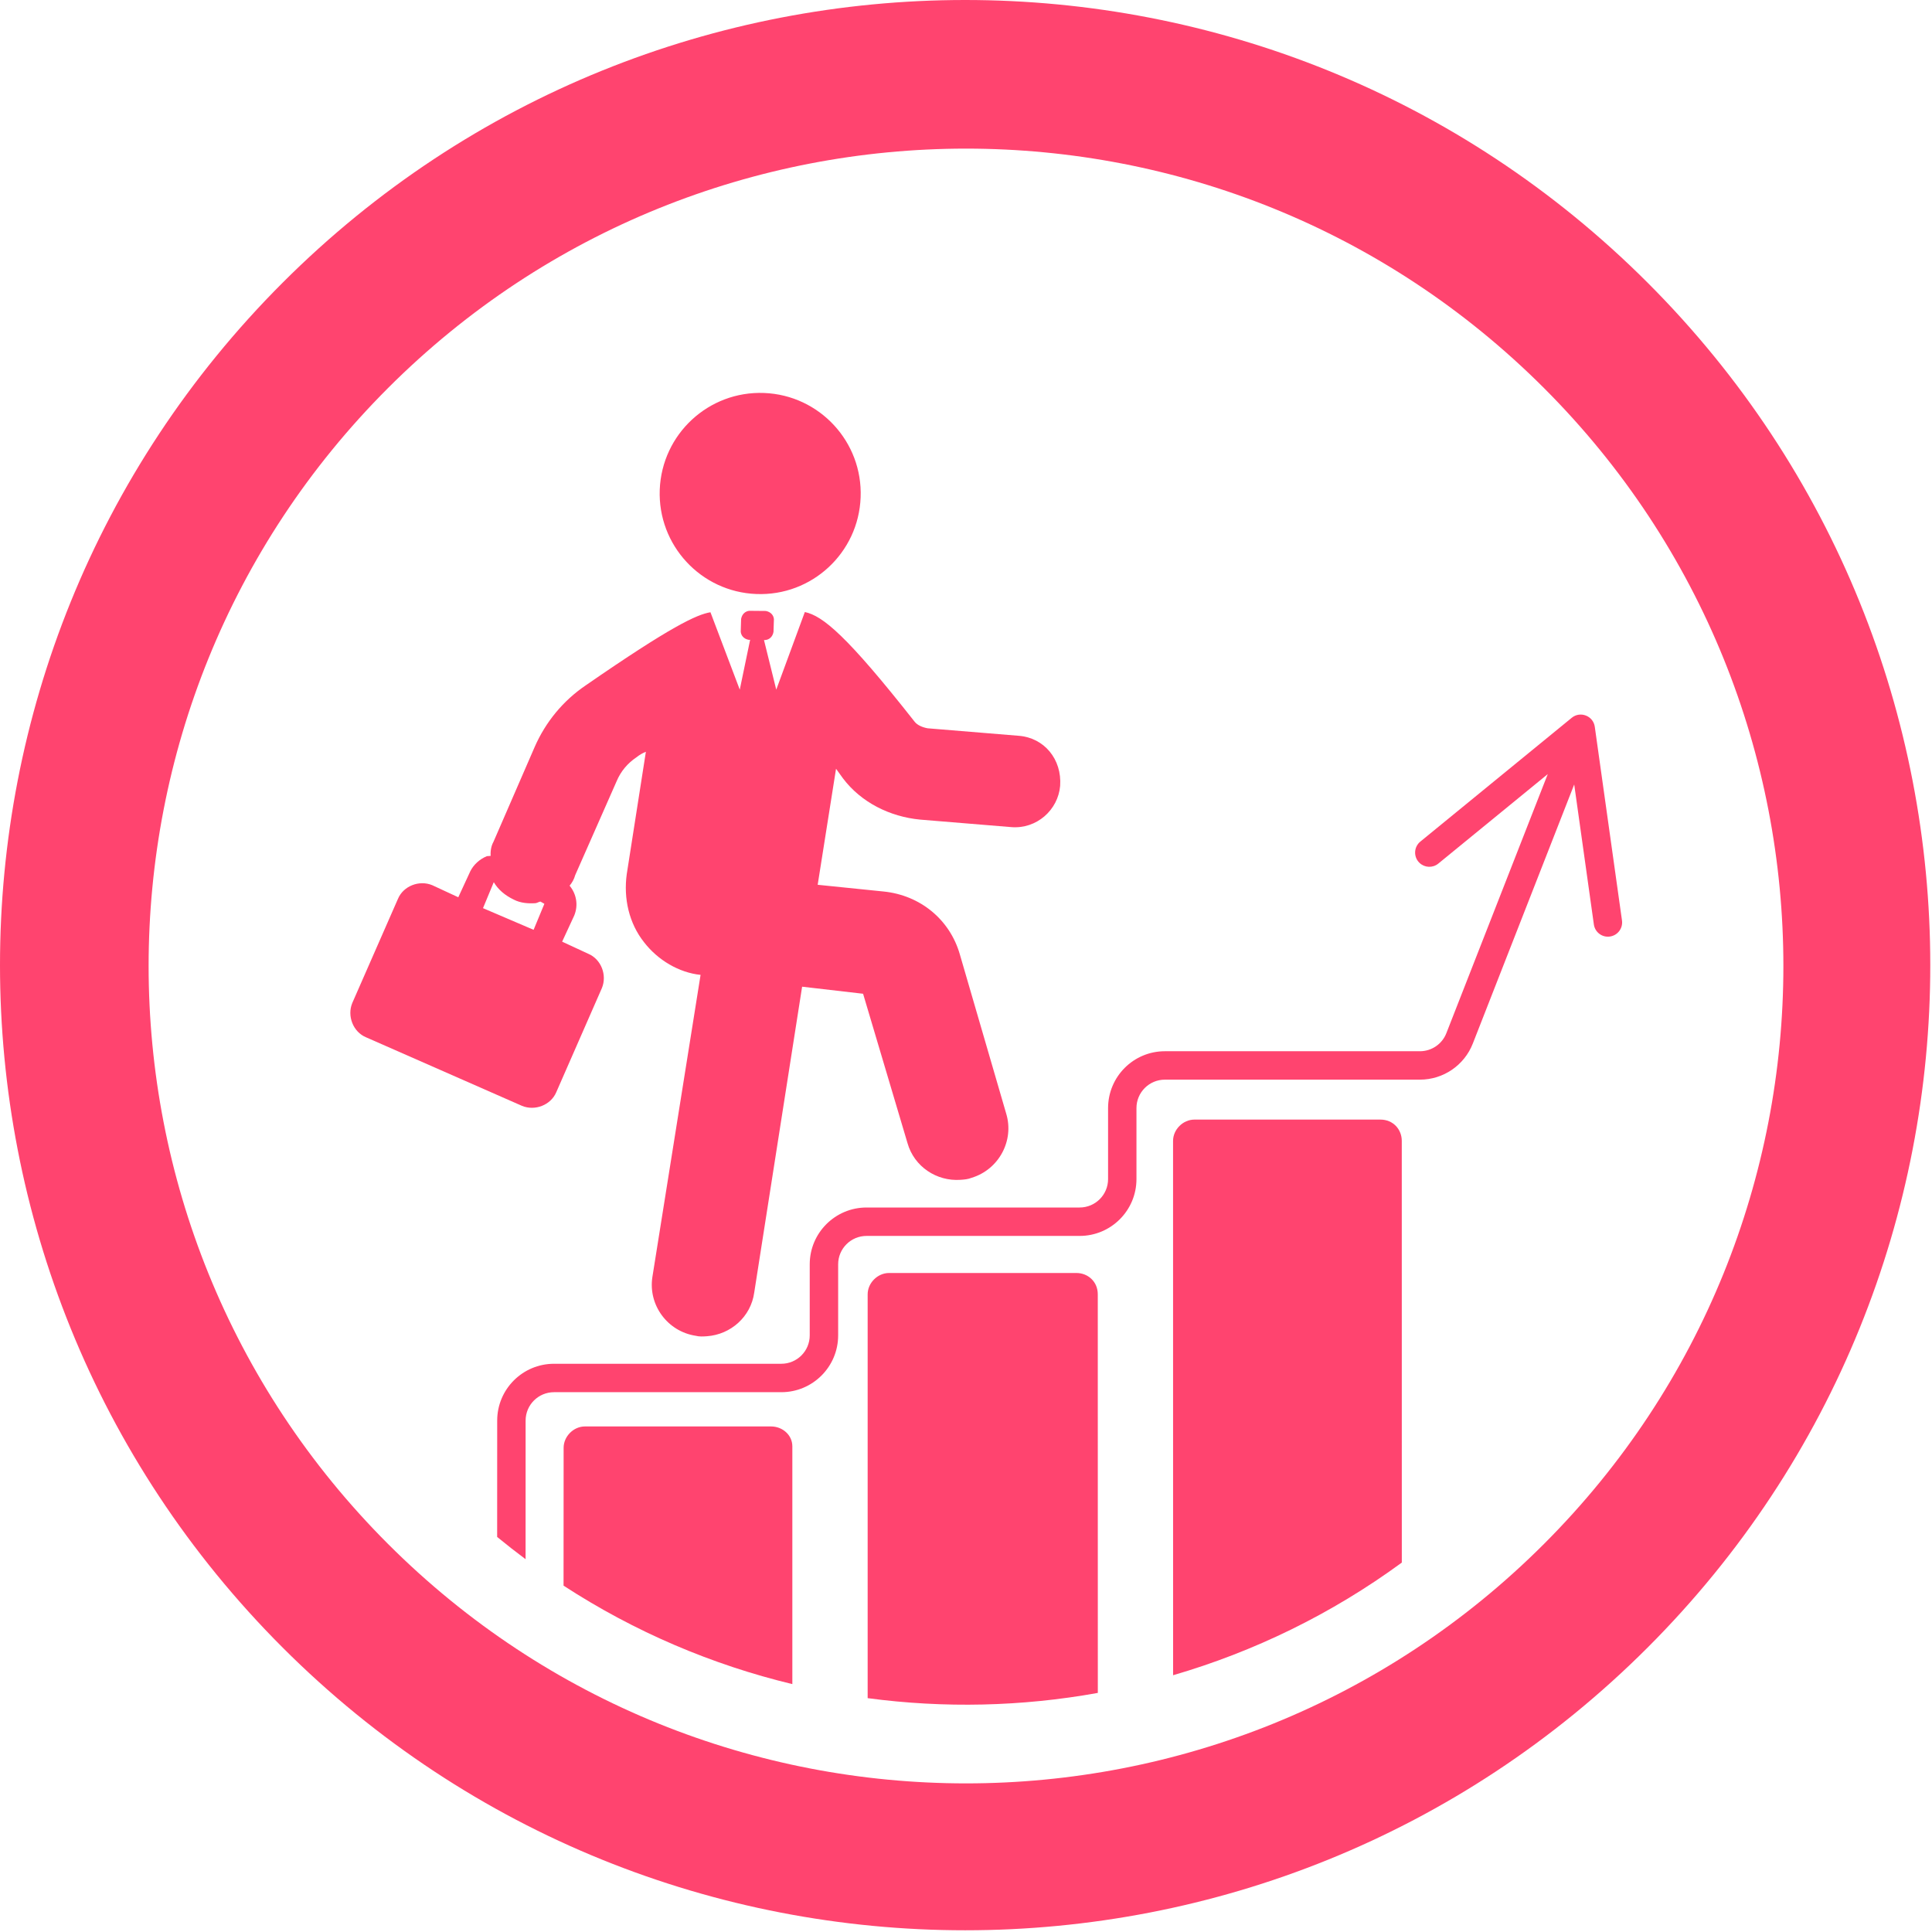 <svg xmlns="http://www.w3.org/2000/svg" xmlns:xlink="http://www.w3.org/1999/xlink" viewBox="0 0 52 52" version="1.1">
    <title>tcp help</title>
    <g id="tcp-help" stroke="none" stroke-width="1" fill="none" fill-rule="evenodd">
        <path d="M44.345,7.608 C54.49,17.753 54.49,34.201 44.345,44.345 C34.201,54.49 17.753,54.49 7.608,44.345 C-2.536,34.201 -2.536,17.753 7.608,7.608 C17.753,-2.536 34.201,-2.536 44.345,7.608 Z M41.556,10.444 C32.965,1.852 19.035,1.852 10.444,10.444 C1.852,19.035 1.852,32.965 10.444,41.556 C19.035,50.148 32.965,50.148 41.556,41.556 C50.148,32.965 50.148,19.035 41.556,10.444 Z" id="Shape" fill="#FF446F" fill-rule="nonzero"/>
        <path d="M28.973,34.263 C29.28,34.263 29.547,34.493 29.547,34.837 L29.548,45.565 C27.503,45.934 25.411,45.981 23.353,45.706 L23.353,34.837 C23.353,34.531 23.621,34.263 23.927,34.263 Z M20.753,38.393 C21.059,38.393 21.326,38.622 21.326,38.928 L21.326,45.328 C19.171,44.809 17.086,43.926 15.168,42.678 L15.17,38.967 C15.17,38.661 15.437,38.393 15.743,38.393 Z M37.155,30.134 C37.5,30.134 37.729,30.401 37.729,30.707 L37.73,42.057 C35.834,43.446 33.747,44.456 31.574,45.089 L31.573,30.707 C31.573,30.401 31.841,30.134 32.147,30.134 Z" id="Combined-Shape" fill="#FF446F" fill-rule="nonzero"/>
        <path d="M42.924,19.562 L43.656,24.775 C43.685,24.985 43.539,25.178 43.33,25.207 C43.121,25.237 42.928,25.091 42.899,24.882 L42.37,21.114 L41.243,23.994 L39.641,28.087 C39.412,28.673 38.847,29.059 38.217,29.059 L31.353,29.059 C30.931,29.059 30.588,29.401 30.588,29.824 L30.588,31.735 C30.588,32.58 29.903,33.265 29.059,33.265 L23.324,33.265 C22.901,33.265 22.559,33.607 22.559,34.029 L22.559,35.941 C22.559,36.786 21.874,37.471 21.029,37.471 L14.912,37.471 C14.489,37.471 14.147,37.813 14.147,38.235 L14.146,41.966 C13.887,41.773 13.632,41.573 13.381,41.367 L13.382,38.235 C13.382,37.391 14.067,36.706 14.912,36.706 L21.029,36.706 C21.452,36.706 21.794,36.364 21.794,35.941 L21.794,34.029 C21.794,33.185 22.479,32.5 23.324,32.5 L29.059,32.5 C29.481,32.5 29.824,32.158 29.824,31.735 L29.824,29.824 C29.824,28.979 30.508,28.294 31.353,28.294 L38.217,28.294 C38.532,28.294 38.815,28.101 38.929,27.808 L40.531,23.715 L41.658,20.835 L38.712,23.244 C38.561,23.367 38.345,23.356 38.207,23.225 L38.174,23.19 C38.041,23.026 38.065,22.785 38.228,22.652 L42.304,19.319 C42.534,19.131 42.883,19.267 42.924,19.562 Z" id="Combined-Shape" fill="#FF446F" fill-rule="nonzero"/>
        <path d="M20.566,10.577 C22.058,10.635 23.223,11.893 23.164,13.388 C23.107,14.882 21.85,16.047 20.357,15.988 C18.864,15.931 17.7,14.672 17.757,13.179 C17.816,11.683 19.072,10.519 20.566,10.577 M20.169,16.44 L20.61,16.444 C20.748,16.468 20.823,16.564 20.83,16.666 L20.819,17.006 C20.796,17.144 20.699,17.219 20.597,17.226 L20.563,17.228 L20.893,18.562 L21.662,16.473 C22.145,16.575 22.793,17.107 24.615,19.422 C24.689,19.519 24.83,19.577 24.967,19.602 L27.422,19.804 C28.103,19.857 28.585,20.434 28.534,21.152 C28.478,21.8 27.903,22.317 27.221,22.262 L24.767,22.06 C23.948,21.982 23.175,21.595 22.689,20.95 C22.615,20.853 22.576,20.788 22.502,20.691 L22.008,23.814 L23.783,23.995 C24.772,24.096 25.564,24.752 25.833,25.683 L27.082,29.973 C27.303,30.703 26.882,31.479 26.152,31.7 C26.054,31.741 25.952,31.748 25.851,31.755 C25.211,31.8 24.605,31.401 24.426,30.769 L23.23,26.747 L21.589,26.557 L20.3,34.79 C20.21,35.441 19.667,35.92 19.026,35.965 C18.926,35.972 18.824,35.979 18.721,35.952 C17.966,35.835 17.442,35.125 17.559,34.371 L18.856,26.239 C18.276,26.179 17.709,25.844 17.336,25.362 C16.927,24.847 16.78,24.178 16.869,23.528 L17.384,20.234 C17.285,20.274 17.22,20.313 17.124,20.387 C16.897,20.54 16.708,20.756 16.593,21.035 L15.481,23.556 C15.454,23.66 15.393,23.766 15.331,23.838 C15.516,24.063 15.57,24.364 15.455,24.643 L15.13,25.345 L15.831,25.67 C16.18,25.815 16.345,26.245 16.2,26.594 L14.973,29.395 C14.827,29.744 14.398,29.909 14.049,29.764 L9.852,27.919 C9.503,27.774 9.337,27.344 9.482,26.995 L10.71,24.195 C10.855,23.845 11.285,23.68 11.634,23.825 L12.335,24.15 L12.659,23.449 C12.747,23.273 12.907,23.125 13.105,23.044 L13.206,23.036 C13.197,22.901 13.222,22.764 13.282,22.657 L14.392,20.102 C14.684,19.436 15.152,18.862 15.767,18.445 C18.063,16.858 18.752,16.54 19.122,16.479 L19.911,18.562 L20.19,17.22 L20.156,17.222 C20.018,17.199 19.944,17.102 19.937,17 L19.947,16.66 C19.971,16.522 20.068,16.448 20.169,16.44 Z M13.29,23.744 L13,24.443 L14.362,25.026 L14.652,24.326 L14.546,24.266 C14.513,24.268 14.449,24.307 14.414,24.309 C14.213,24.323 14.007,24.305 13.832,24.215 C13.586,24.097 13.406,23.94 13.29,23.744 Z" id="Combined-Shape" fill="#FF446F" fill-rule="nonzero"/>
    </g>
</svg>